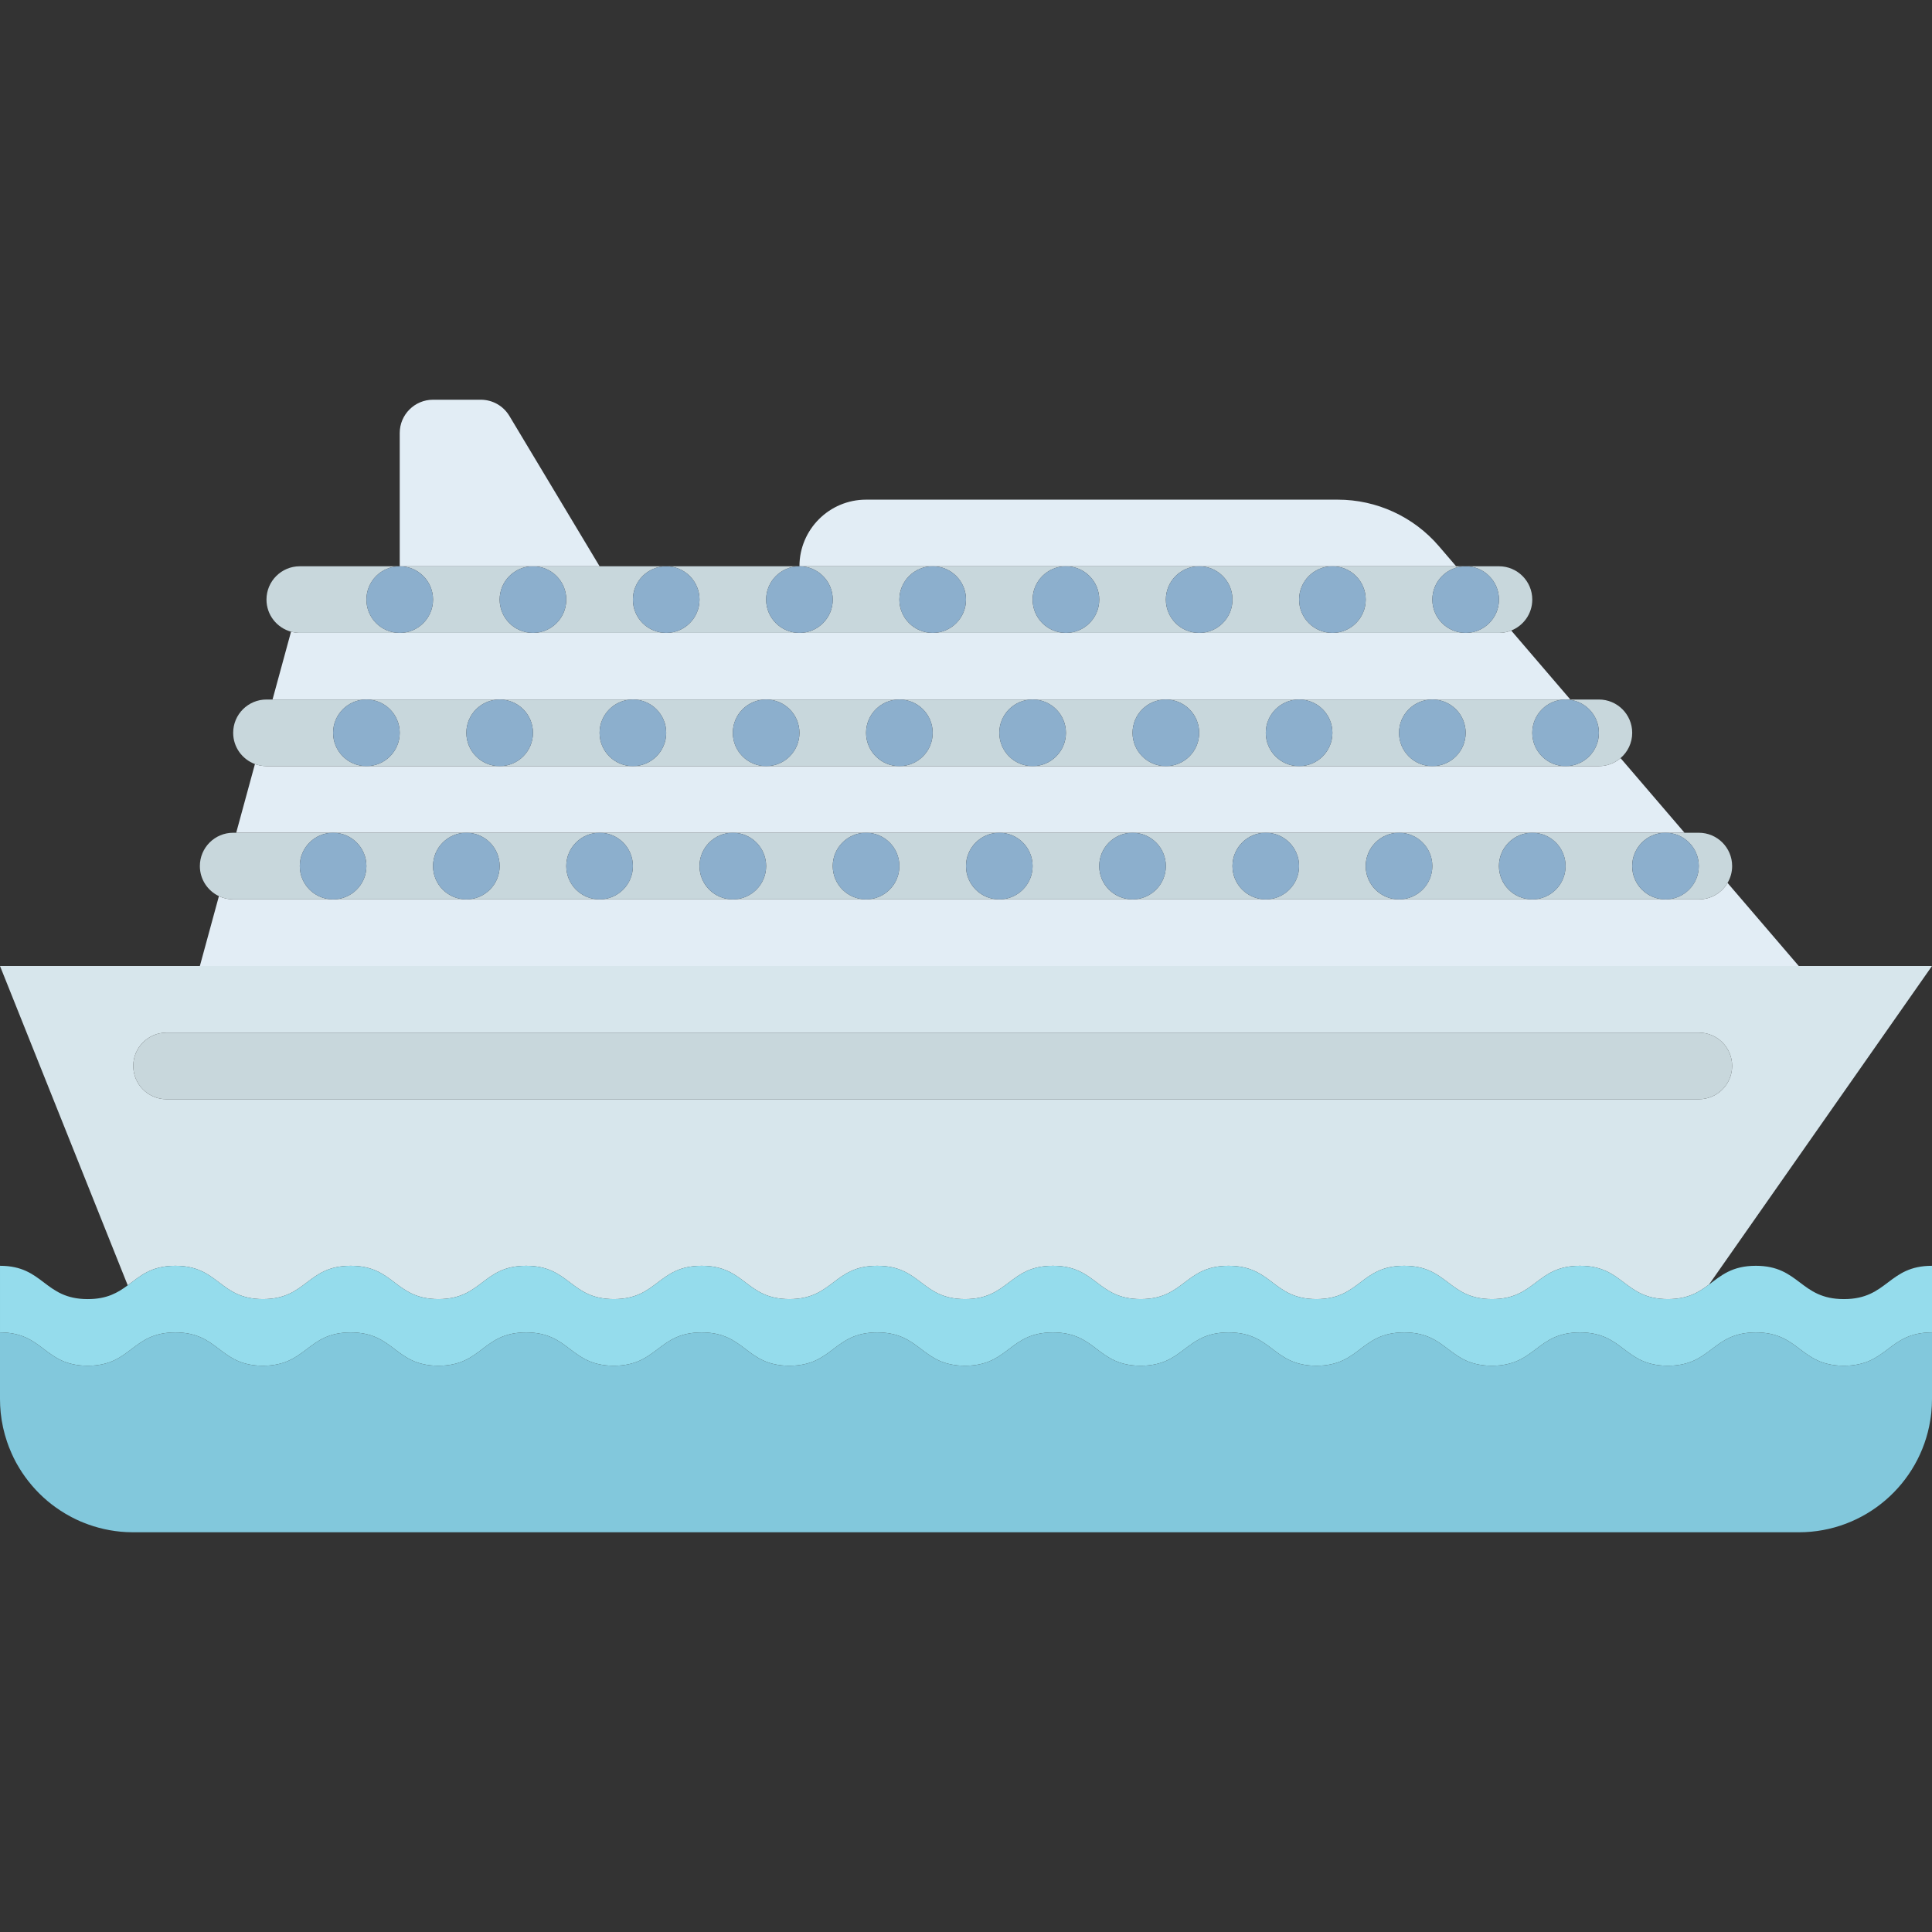 <?xml version="1.0" encoding="iso-8859-1"?>
<!-- Uploaded to: SVG Repo, www.svgrepo.com, Generator: SVG Repo Mixer Tools -->
<svg height="800px" width="800px" version="1.1" id="Capa_1" xmlns="http://www.w3.org/2000/svg" xmlns:xlink="http://www.w3.org/1999/xlink" 
	 viewBox="0 0 464 464" xml:space="preserve">
<rect x="0" y="0" width="464" height="464" fill="#333333" stroke="none"/>
<g>
	<path style="fill:#D7E6EC;" d="M63.151,312c10.539,0,10.539-8,21.077-8c10.537,0,10.537,8,21.073,8c10.527,0,10.527-8,21.055-8
		c10.534,0,10.534,8,21.069,8c10.547,0,10.547-8,21.093-8c10.535,0,10.535,8,21.07,8c10.547,0,10.547-8,21.094-8
		c10.541,0,10.541,8,21.083,8c10.551,0,10.551-8,21.103-8c10.545,0,10.545,8,21.09,8c10.55,0,10.55-8,21.1-8
		c10.555,0,10.555,8,21.109,8c10.532,0,10.532-8,21.064-8c10.546,0,10.546,8,21.092,8c10.558,0,10.558-8,21.116-8
		c10.559,0,10.559,8,21.119,8c4.831,0,7.451-1.674,9.884-3.49L464,232h-32H48H0l30.676,76.69c2.972-2.201,5.567-4.69,11.432-4.69
		C52.63,304,52.63,312,63.151,312z M32,256L32,256c0-4.418,3.582-8,8-8h368c4.418,0,8,3.582,8,8l0,0c0,4.418-3.582,8-8,8H40
		C35.582,264,32,260.418,32,256z"/>
	<path style="fill:#95DCEC;" d="M0.165,339.272C0.056,338.196,0,337.105,0,336C0,337.105,0.056,338.196,0.165,339.272z"/>
	<path style="fill:#95DCEC;" d="M13.363,362.005c-0.65-0.467-1.285-0.954-1.898-1.468C12.078,361.051,12.713,361.538,13.363,362.005
		z"/>
	<path style="fill:#95DCEC;" d="M17.192,364.366c-0.486-0.254-0.965-0.52-1.436-0.798C16.227,363.846,16.706,364.112,17.192,364.366
		z"/>
	<path style="fill:#95DCEC;" d="M20.051,365.685c-0.215-0.087-0.431-0.17-0.643-0.261C19.621,365.515,19.837,365.599,20.051,365.685
		z"/>
	<path style="fill:#95DCEC;" d="M7.702,356.811c-0.321-0.375-0.634-0.757-0.938-1.147C7.068,356.054,7.381,356.436,7.702,356.811z"
		/>
	<path style="fill:#95DCEC;" d="M1.696,346.276c-0.758-2.235-1.284-4.578-1.531-7.004C0.412,341.698,0.938,344.041,1.696,346.276z"
		/>
	<path style="fill:#95DCEC;" d="M4.063,351.603c-0.078-0.139-0.159-0.275-0.234-0.415C3.904,351.328,3.985,351.464,4.063,351.603z"
		/>
	<path style="fill:#95DCEC;" d="M2.804,349.097c-0.234-0.522-0.456-1.051-0.663-1.587C2.349,348.046,2.57,348.575,2.804,349.097z"/>
	<path style="fill:#95DCEC;" d="M464,336c0,1.104-0.056,2.196-0.165,3.272C463.944,338.196,464,337.105,464,336z"/>
	<path style="fill:#95DCEC;" d="M421.683,304c-5.732,0-8.354,2.355-11.24,4.51c-2.433,1.816-5.054,3.49-9.884,3.49
		c-10.56,0-10.56-8-21.119-8c-10.558,0-10.558,8-21.116,8c-10.546,0-10.546-8-21.092-8c-10.532,0-10.532,8-21.064,8
		c-10.555,0-10.555-8-21.109-8c-10.55,0-10.55,8-21.1,8c-10.545,0-10.545-8-21.09-8c-10.551,0-10.551,8-21.103,8
		c-10.541,0-10.541-8-21.083-8c-10.547,0-10.547,8-21.094,8c-10.535,0-10.535-8-21.07-8c-10.547,0-10.547,8-21.093,8
		c-10.535,0-10.535-8-21.069-8c-10.527,0-10.527,8-21.055,8c-10.537,0-10.537-8-21.073-8c-10.539,0-10.539,8-21.077,8
		c-10.521,0-10.521-8-21.043-8c-5.866,0-8.46,2.489-11.432,4.69c-2.356,1.745-4.95,3.31-9.601,3.31c-10.538,0-10.538-8-21.075-8v16
		c10.538,0,10.538,8,21.075,8c10.517,0,10.517-8,21.033-8c10.521,0,10.521,8,21.043,8c10.539,0,10.539-8,21.077-8
		c10.537,0,10.537,8,21.073,8c10.527,0,10.527-8,21.055-8c10.535,0,10.535,8,21.069,8c10.546,0,10.546-8,21.093-8
		c10.535,0,10.535,8,21.069,8c10.547,0,10.547-8,21.095-8c10.541,0,10.541,8,21.083,8c10.551,0,10.551-8,21.103-8
		c10.545,0,10.545,8,21.089,8c10.55,0,10.55-8,21.101-8c10.555,0,10.555,8,21.109,8c10.532,0,10.532-8,21.064-8
		c10.546,0,10.546,8,21.093,8c10.558,0,10.558-8,21.115-8c10.56,0,10.56,8,21.119,8c10.563,0,10.563-8,21.125-8
		c10.578,0,10.578,8,21.158,8c10.579,0,10.579-8,21.158-8v-16c-10.579,0-10.579,8-21.159,8S432.262,304,421.683,304z"/>
	<path style="fill:#95DCEC;" d="M463.835,339.272c-0.064,0.634-0.153,1.26-0.254,1.883
		C463.682,340.532,463.77,339.906,463.835,339.272z"/>
	<path style="fill:#E2EDF5;" d="M345.578,131.175C339.499,124.082,330.624,120,321.282,120H208c-8.836,0-16,7.163-16,15.999h157.713
		L345.578,131.175z"/>
	<path style="fill:#E2EDF5;" d="M362.943,151.433c-0.912,0.361-1.902,0.566-2.943,0.566h-7.987c-0.004,0-0.009,0.001-0.013,0.001
		s-0.009-0.001-0.013-0.001h-31.973c-0.004,0-0.009,0.001-0.013,0.001s-0.009-0.001-0.013-0.001h-31.973
		c-0.004,0-0.009,0.001-0.013,0.001s-0.009-0.001-0.013-0.001h-31.973c-0.004,0-0.009,0.001-0.013,0.001s-0.009-0.001-0.013-0.001
		h-31.973c-0.004,0-0.009,0.001-0.013,0.001s-0.009-0.001-0.013-0.001h-31.973c-0.004,0-0.009,0.001-0.013,0.001
		s-0.009-0.001-0.013-0.001h-31.973c-0.004,0-0.009,0.001-0.013,0.001s-0.009-0.001-0.013-0.001h-31.973
		c-0.004,0-0.009,0.001-0.013,0.001s-0.009-0.001-0.013-0.001H96.013c-0.004,0-0.009,0.001-0.013,0.001s-0.009-0.001-0.013-0.001H72
		c-0.729,0-1.432-0.106-2.103-0.289L65.455,168h311.688L362.943,151.433z"/>
	<path style="fill:#E2EDF5;" d="M414.894,212.044c-1.39,2.365-3.953,3.956-6.894,3.956h-7.993c-0.002,0-0.005,0-0.007,0
		s-0.005,0-0.007,0h-31.986c-0.002,0-0.005,0-0.007,0s-0.005,0-0.007,0h-31.986c-0.002,0-0.005,0-0.007,0s-0.005,0-0.007,0h-31.986
		c-0.002,0-0.005,0-0.007,0s-0.005,0-0.007,0h-31.986c-0.002,0-0.005,0-0.007,0s-0.005,0-0.007,0h-31.986c-0.002,0-0.005,0-0.007,0
		s-0.005,0-0.007,0h-31.986c-0.002,0-0.005,0-0.007,0s-0.005,0-0.007,0h-31.986c-0.002,0-0.005,0-0.007,0s-0.005,0-0.007,0h-31.986
		c-0.002,0-0.005,0-0.007,0s-0.005,0-0.007,0h-31.986c-0.002,0-0.005,0-0.007,0s-0.005,0-0.007,0H80.007c-0.002,0-0.005,0-0.007,0
		s-0.005,0-0.007,0H56c-1.227,0-2.385-0.284-3.424-0.778L48,232h384L414.894,212.044z"/>
	<path style="fill:#E2EDF5;" d="M389.202,182.069c-1.399,1.2-3.214,1.93-5.202,1.93h-7.989c-0.004,0-0.007,0-0.011,0
		s-0.007,0-0.011,0h-31.978c-0.004,0-0.007,0-0.011,0s-0.007,0-0.011,0h-31.978c-0.004,0-0.007,0-0.011,0s-0.007,0-0.011,0h-31.978
		c-0.004,0-0.007,0-0.011,0s-0.007,0-0.011,0h-31.978c-0.004,0-0.007,0-0.011,0s-0.007,0-0.011,0h-31.978c-0.004,0-0.007,0-0.011,0
		s-0.007,0-0.011,0h-31.978c-0.004,0-0.007,0-0.011,0s-0.007,0-0.011,0h-31.978c-0.004,0-0.007,0-0.011,0s-0.007,0-0.011,0h-31.978
		c-0.004,0-0.007,0-0.011,0s-0.007,0-0.011,0H88.011c-0.004,0-0.007,0-0.011,0s-0.007,0-0.011,0H64
		c-0.976,0-1.907-0.184-2.772-0.503L56.727,200h347.844L389.202,182.069z"/>
	<path style="fill:#C8D7DC;" d="M79.993,216c-4.415-0.004-7.993-3.584-7.993-8c0-4.418,3.582-8,8-8s8,3.582,8,8
		c0,4.416-3.578,7.996-7.993,8h31.986c-4.415-0.004-7.993-3.584-7.993-8c0-4.418,3.582-8,8-8s8,3.582,8,8
		c0,4.416-3.578,7.996-7.993,8h31.986c-4.415-0.004-7.993-3.584-7.993-8c0-4.418,3.582-8,8-8s8,3.582,8,8
		c0,4.416-3.578,7.996-7.993,8h31.986c-4.415-0.004-7.993-3.584-7.993-8c0-4.418,3.582-8,8-8s8,3.582,8,8
		c0,4.416-3.578,7.996-7.993,8h31.986c-4.415-0.004-7.993-3.584-7.993-8c0-4.418,3.582-8,8-8s8,3.582,8,8
		c0,4.416-3.578,7.996-7.993,8h31.986c-4.415-0.004-7.993-3.584-7.993-8c0-4.418,3.582-8,8-8s8,3.582,8,8
		c0,4.416-3.578,7.996-7.993,8h31.986c-4.415-0.004-7.993-3.584-7.993-8c0-4.418,3.582-8,8-8s8,3.582,8,8
		c0,4.416-3.578,7.996-7.993,8h31.986c-4.415-0.004-7.993-3.584-7.993-8c0-4.418,3.582-8,8-8s8,3.582,8,8
		c0,4.416-3.578,7.996-7.993,8h31.986c-4.415-0.004-7.993-3.584-7.993-8c0-4.418,3.582-8,8-8s8,3.582,8,8
		c0,4.416-3.578,7.996-7.993,8h31.986c-4.415-0.004-7.993-3.584-7.993-8c0-4.418,3.582-8,8-8s8,3.582,8,8
		c0,4.416-3.578,7.996-7.993,8h31.986c-4.415-0.004-7.993-3.584-7.993-8c0-4.418,3.582-8,8-8s8,3.582,8,8
		c0,4.416-3.578,7.996-7.993,8H408c2.941,0,5.504-1.592,6.894-3.956c0.698-1.188,1.106-2.567,1.106-4.044c0-4.418-3.582-8-8-8
		h-3.429H56.727H56c-4.418,0-8,3.582-8,8c0,3.191,1.873,5.938,4.576,7.222C53.615,215.715,54.773,216,56,216H79.993z"/>
	<path style="fill:#C8D7DC;" d="M416,256L416,256c0-4.418-3.582-8-8-8H40c-4.418,0-8,3.582-8,8l0,0c0,4.418,3.582,8,8,8h368
		C412.418,264,416,260.418,416,256z"/>
	<path style="fill:#C8D7DC;" d="M87.989,184c-4.413-0.006-7.989-3.585-7.989-8c0-4.418,3.582-8,8-8s8,3.582,8,8
		c0,4.415-3.576,7.993-7.989,8h31.978c-4.413-0.006-7.989-3.585-7.989-8c0-4.418,3.582-8,8-8s8,3.582,8,8
		c0,4.415-3.576,7.993-7.989,8h31.978c-4.413-0.006-7.989-3.585-7.989-8c0-4.418,3.582-8,8-8s8,3.582,8,8
		c0,4.415-3.576,7.993-7.989,8h31.978c-4.413-0.006-7.989-3.585-7.989-8c0-4.418,3.582-8,8-8s8,3.582,8,8
		c0,4.415-3.576,7.993-7.989,8h31.978c-4.413-0.006-7.989-3.585-7.989-8c0-4.418,3.582-8,8-8s8,3.582,8,8
		c0,4.415-3.576,7.993-7.989,8h31.978c-4.413-0.006-7.989-3.585-7.989-8c0-4.418,3.582-8,8-8s8,3.582,8,8
		c0,4.415-3.576,7.993-7.989,8h31.978c-4.413-0.006-7.989-3.585-7.989-8c0-4.418,3.582-8,8-8s8,3.582,8,8
		c0,4.415-3.576,7.993-7.989,8h31.978c-4.413-0.006-7.989-3.585-7.989-8c0-4.418,3.582-8,8-8s8,3.582,8,8
		c0,4.415-3.576,7.993-7.989,8h31.978c-4.413-0.006-7.989-3.585-7.989-8c0-4.418,3.582-8,8-8s8,3.582,8,8
		c0,4.415-3.576,7.993-7.989,8h31.978c-4.413-0.006-7.989-3.585-7.989-8c0-4.418,3.582-8,8-8s8,3.582,8,8
		c0,4.415-3.576,7.993-7.989,8H384c1.988,0,3.803-0.73,5.202-1.93c1.71-1.467,2.798-3.64,2.798-6.07c0-4.418-3.582-8-8-8h-6.858
		H65.455H64c-4.418,0-8,3.582-8,8c0,3.442,2.178,6.368,5.228,7.497C62.093,183.816,63.024,184,64,184H87.989z"/>
	<path style="fill:#C8D7DC;" d="M128,136c4.418,0,8,3.582,8,8c0,4.414-3.575,7.992-7.987,7.999h31.973
		C155.575,151.992,152,148.414,152,144c0-4.418,3.582-8,8-8s8,3.582,8,8c0,4.414-3.575,7.992-7.987,7.999h31.973
		C187.575,151.992,184,148.414,184,144c0-4.418,3.582-8,8-8s8,3.582,8,8c0,4.414-3.575,7.992-7.987,7.999h31.973
		C219.575,151.992,216,148.414,216,144c0-4.418,3.582-8,8-8s8,3.582,8,8c0,4.414-3.575,7.992-7.987,7.999h31.973
		C251.575,151.992,248,148.414,248,144c0-4.418,3.582-8,8-8s8,3.582,8,8c0,4.414-3.575,7.992-7.987,7.999h31.973
		C283.575,151.992,280,148.414,280,144c0-4.418,3.582-8,8-8s8,3.582,8,8c0,4.414-3.575,7.992-7.987,7.999h31.973
		C315.575,151.992,312,148.414,312,144c0-4.418,3.582-8,8-8s8,3.582,8,8c0,4.414-3.575,7.992-7.987,7.999h31.973
		C347.575,151.992,344,148.414,344,144c0-4.418,3.582-8,8-8s8,3.582,8,8c0,4.414-3.575,7.992-7.987,7.999H360
		c1.04,0,2.031-0.205,2.943-0.566c2.961-1.173,5.057-4.056,5.057-7.434c0-4.418-3.582-8-8-8h-10.286H192.001H144l0,0.001H128z"/>
	<path style="fill:#C8D7DC;" d="M95.987,151.999C91.575,151.992,88,148.414,88,144c0-4.418,3.582-8,8-8v-0.001H72
		c-4.418,0-8,3.582-8,8c0,3.689,2.501,6.787,5.897,7.711c0.671,0.183,1.374,0.289,2.103,0.289H95.987z"/>
	<path style="fill:#C8D7DC;" d="M120,144c0-4.418,3.582-8,8-8H96c4.418,0,8,3.582,8,8c0,4.414-3.575,7.992-7.987,7.999h31.973
		C123.575,151.992,120,148.414,120,144z"/>
	<path style="fill:#8CAFCD;" d="M88,208c0-4.418-3.582-8-8-8s-8,3.582-8,8c0,4.416,3.578,7.996,7.993,8c0.002,0,0.005,0,0.007,0
		s0.005,0,0.007,0C84.422,215.996,88,212.416,88,208z"/>
	<path style="fill:#8CAFCD;" d="M120,208c0-4.418-3.582-8-8-8s-8,3.582-8,8c0,4.416,3.578,7.996,7.993,8c0.002,0,0.005,0,0.007,0
		s0.005,0,0.007,0C116.422,215.996,120,212.416,120,208z"/>
	<path style="fill:#8CAFCD;" d="M152,208c0-4.418-3.582-8-8-8s-8,3.582-8,8c0,4.416,3.578,7.996,7.993,8c0.002,0,0.005,0,0.007,0
		s0.005,0,0.007,0C148.422,215.996,152,212.416,152,208z"/>
	<path style="fill:#8CAFCD;" d="M184,208c0-4.418-3.582-8-8-8s-8,3.582-8,8c0,4.416,3.578,7.996,7.993,8c0.002,0,0.005,0,0.007,0
		s0.005,0,0.007,0C180.422,215.996,184,212.416,184,208z"/>
	<path style="fill:#8CAFCD;" d="M216,208c0-4.418-3.582-8-8-8s-8,3.582-8,8c0,4.416,3.578,7.996,7.993,8c0.002,0,0.005,0,0.007,0
		s0.005,0,0.007,0C212.422,215.996,216,212.416,216,208z"/>
	<path style="fill:#8CAFCD;" d="M248,208c0-4.418-3.582-8-8-8s-8,3.582-8,8c0,4.416,3.578,7.996,7.993,8c0.002,0,0.005,0,0.007,0
		s0.005,0,0.007,0C244.422,215.996,248,212.416,248,208z"/>
	<path style="fill:#8CAFCD;" d="M280,208c0-4.418-3.582-8-8-8s-8,3.582-8,8c0,4.416,3.578,7.996,7.993,8c0.002,0,0.005,0,0.007,0
		s0.005,0,0.007,0C276.422,215.996,280,212.416,280,208z"/>
	<path style="fill:#8CAFCD;" d="M312,208c0-4.418-3.582-8-8-8s-8,3.582-8,8c0,4.416,3.578,7.996,7.993,8c0.002,0,0.005,0,0.007,0
		s0.005,0,0.007,0C308.422,215.996,312,212.416,312,208z"/>
	<path style="fill:#8CAFCD;" d="M344,208c0-4.418-3.582-8-8-8s-8,3.582-8,8c0,4.416,3.578,7.996,7.993,8c0.002,0,0.005,0,0.007,0
		s0.005,0,0.007,0C340.422,215.996,344,212.416,344,208z"/>
	<path style="fill:#8CAFCD;" d="M376,208c0-4.418-3.582-8-8-8s-8,3.582-8,8c0,4.416,3.578,7.996,7.993,8c0.002,0,0.005,0,0.007,0
		s0.005,0,0.007,0C372.422,215.996,376,212.416,376,208z"/>
	<path style="fill:#8CAFCD;" d="M408,208c0-4.418-3.582-8-8-8s-8,3.582-8,8c0,4.416,3.578,7.996,7.993,8c0.002,0,0.005,0,0.007,0
		s0.005,0,0.007,0C404.422,215.996,408,212.416,408,208z"/>
	<path style="fill:#8CAFCD;" d="M96,176c0-4.418-3.582-8-8-8s-8,3.582-8,8c0,4.415,3.576,7.993,7.989,8c0.004,0,0.007,0,0.011,0
		s0.007,0,0.011,0C92.424,183.993,96,180.415,96,176z"/>
	<path style="fill:#8CAFCD;" d="M128,176c0-4.418-3.582-8-8-8s-8,3.582-8,8c0,4.415,3.576,7.993,7.989,8c0.004,0,0.007,0,0.011,0
		s0.007,0,0.011,0C124.424,183.993,128,180.415,128,176z"/>
	<path style="fill:#8CAFCD;" d="M160,176c0-4.418-3.582-8-8-8s-8,3.582-8,8c0,4.415,3.576,7.993,7.989,8c0.004,0,0.007,0,0.011,0
		s0.007,0,0.011,0C156.424,183.993,160,180.415,160,176z"/>
	<path style="fill:#8CAFCD;" d="M192,176c0-4.418-3.582-8-8-8s-8,3.582-8,8c0,4.415,3.576,7.993,7.989,8c0.004,0,0.007,0,0.011,0
		s0.007,0,0.011,0C188.424,183.993,192,180.415,192,176z"/>
	<path style="fill:#8CAFCD;" d="M224,176c0-4.418-3.582-8-8-8s-8,3.582-8,8c0,4.415,3.576,7.993,7.989,8c0.004,0,0.007,0,0.011,0
		s0.007,0,0.011,0C220.424,183.993,224,180.415,224,176z"/>
	<path style="fill:#8CAFCD;" d="M256,176c0-4.418-3.582-8-8-8s-8,3.582-8,8c0,4.415,3.576,7.993,7.989,8c0.004,0,0.007,0,0.011,0
		s0.007,0,0.011,0C252.424,183.993,256,180.415,256,176z"/>
	<path style="fill:#8CAFCD;" d="M288,176c0-4.418-3.582-8-8-8s-8,3.582-8,8c0,4.415,3.576,7.993,7.989,8c0.004,0,0.007,0,0.011,0
		s0.007,0,0.011,0C284.424,183.993,288,180.415,288,176z"/>
	<path style="fill:#8CAFCD;" d="M320,176c0-4.418-3.582-8-8-8s-8,3.582-8,8c0,4.415,3.576,7.993,7.989,8c0.004,0,0.007,0,0.011,0
		s0.007,0,0.011,0C316.424,183.993,320,180.415,320,176z"/>
	<path style="fill:#8CAFCD;" d="M352,176c0-4.418-3.582-8-8-8s-8,3.582-8,8c0,4.415,3.576,7.993,7.989,8c0.004,0,0.007,0,0.011,0
		s0.007,0,0.011,0C348.424,183.993,352,180.415,352,176z"/>
	<path style="fill:#8CAFCD;" d="M384,176c0-4.418-3.582-8-8-8s-8,3.582-8,8c0,4.415,3.576,7.993,7.989,8c0.004,0,0.007,0,0.011,0
		s0.007,0,0.011,0C380.424,183.993,384,180.415,384,176z"/>
	<path style="fill:#8CAFCD;" d="M104,144c0-4.418-3.582-8-8-8s-8,3.582-8,8c0,4.414,3.575,7.992,7.987,7.999
		c0.004,0,0.009,0.001,0.013,0.001s0.009-0.001,0.013-0.001C100.425,151.992,104,148.414,104,144z"/>
	<path style="fill:#8CAFCD;" d="M136,144c0-4.418-3.582-8-8-8s-8,3.582-8,8c0,4.414,3.575,7.992,7.987,7.999
		c0.004,0,0.009,0.001,0.013,0.001s0.009-0.001,0.013-0.001C132.425,151.992,136,148.414,136,144z"/>
	<path style="fill:#8CAFCD;" d="M168,144c0-4.418-3.582-8-8-8s-8,3.582-8,8c0,4.414,3.575,7.992,7.987,7.999
		c0.004,0,0.009,0.001,0.013,0.001s0.009-0.001,0.013-0.001C164.425,151.992,168,148.414,168,144z"/>
	<path style="fill:#8CAFCD;" d="M200,144c0-4.418-3.582-8-8-8s-8,3.582-8,8c0,4.414,3.575,7.992,7.987,7.999
		c0.004,0,0.009,0.001,0.013,0.001s0.009-0.001,0.013-0.001C196.425,151.992,200,148.414,200,144z"/>
	<path style="fill:#8CAFCD;" d="M232,144c0-4.418-3.582-8-8-8s-8,3.582-8,8c0,4.414,3.575,7.992,7.987,7.999
		c0.004,0,0.009,0.001,0.013,0.001s0.009-0.001,0.013-0.001C228.425,151.992,232,148.414,232,144z"/>
	<path style="fill:#8CAFCD;" d="M264,144c0-4.418-3.582-8-8-8s-8,3.582-8,8c0,4.414,3.575,7.992,7.987,7.999
		c0.004,0,0.009,0.001,0.013,0.001s0.009-0.001,0.013-0.001C260.425,151.992,264,148.414,264,144z"/>
	<path style="fill:#8CAFCD;" d="M296,144c0-4.418-3.582-8-8-8s-8,3.582-8,8c0,4.414,3.575,7.992,7.987,7.999
		c0.004,0,0.009,0.001,0.013,0.001s0.009-0.001,0.013-0.001C292.425,151.992,296,148.414,296,144z"/>
	<path style="fill:#8CAFCD;" d="M328,144c0-4.418-3.582-8-8-8s-8,3.582-8,8c0,4.414,3.575,7.992,7.987,7.999
		c0.004,0,0.009,0.001,0.013,0.001s0.009-0.001,0.013-0.001C324.425,151.992,328,148.414,328,144z"/>
	<path style="fill:#8CAFCD;" d="M360,144c0-4.418-3.582-8-8-8s-8,3.582-8,8c0,4.414,3.575,7.992,7.987,7.999
		c0.004,0,0.009,0.001,0.013,0.001s0.009-0.001,0.013-0.001C356.425,151.992,360,148.414,360,144z"/>
	<path style="fill:#E2EDF5;" d="M128,136h16l0-0.001L122.33,99.884c-1.446-2.41-4.05-3.884-6.86-3.884H104c-4.418,0-8,3.582-8,8
		v31.999V136H128z"/>
	<path style="fill:#82C8DC;" d="M421.684,320c-10.563,0-10.563,8-21.125,8c-10.56,0-10.56-8-21.119-8c-10.558,0-10.558,8-21.115,8
		c-10.547,0-10.547-8-21.093-8c-10.532,0-10.532,8-21.064,8c-10.554,0-10.554-8-21.109-8c-10.55,0-10.55,8-21.101,8
		c-10.544,0-10.544-8-21.089-8c-10.551,0-10.551,8-21.103,8c-10.542,0-10.542-8-21.083-8c-10.547,0-10.547,8-21.095,8
		c-10.535,0-10.535-8-21.069-8c-10.547,0-10.547,8-21.093,8c-10.535,0-10.535-8-21.069-8c-10.527,0-10.527,8-21.055,8
		c-10.537,0-10.537-8-21.073-8c-10.539,0-10.539,8-21.077,8c-10.521,0-10.521-8-21.043-8c-10.517,0-10.517,8-21.033,8
		c-10.538,0-10.538-8-21.075-8v16c0,1.104,0.056,2.196,0.165,3.272c0.247,2.427,0.773,4.769,1.531,7.004
		c0.141,0.415,0.289,0.826,0.446,1.234c0.207,0.536,0.428,1.065,0.663,1.587c0.319,0.71,0.656,1.41,1.024,2.091
		c0.076,0.14,0.157,0.276,0.234,0.415c0.798,1.425,1.702,2.781,2.701,4.061c0.304,0.39,0.617,0.772,0.938,1.147
		c1.151,1.343,2.408,2.591,3.764,3.727c0.613,0.513,1.247,1.001,1.898,1.468c0.773,0.555,1.57,1.077,2.393,1.563
		c0.471,0.278,0.95,0.543,1.436,0.798c0.724,0.379,1.461,0.735,2.216,1.058c0.212,0.091,0.428,0.175,0.643,0.261
		c3.21,1.293,6.674,2.089,10.302,2.273C30.899,367.986,31.448,368,32,368h400c15.918,0,29.115-11.624,31.581-26.845
		c0.101-0.622,0.189-1.249,0.254-1.883c0.109-1.076,0.165-2.167,0.165-3.272v-16c-10.579,0-10.579,8-21.158,8
		C432.262,328,432.262,320,421.684,320z"/>
</g>
</svg>